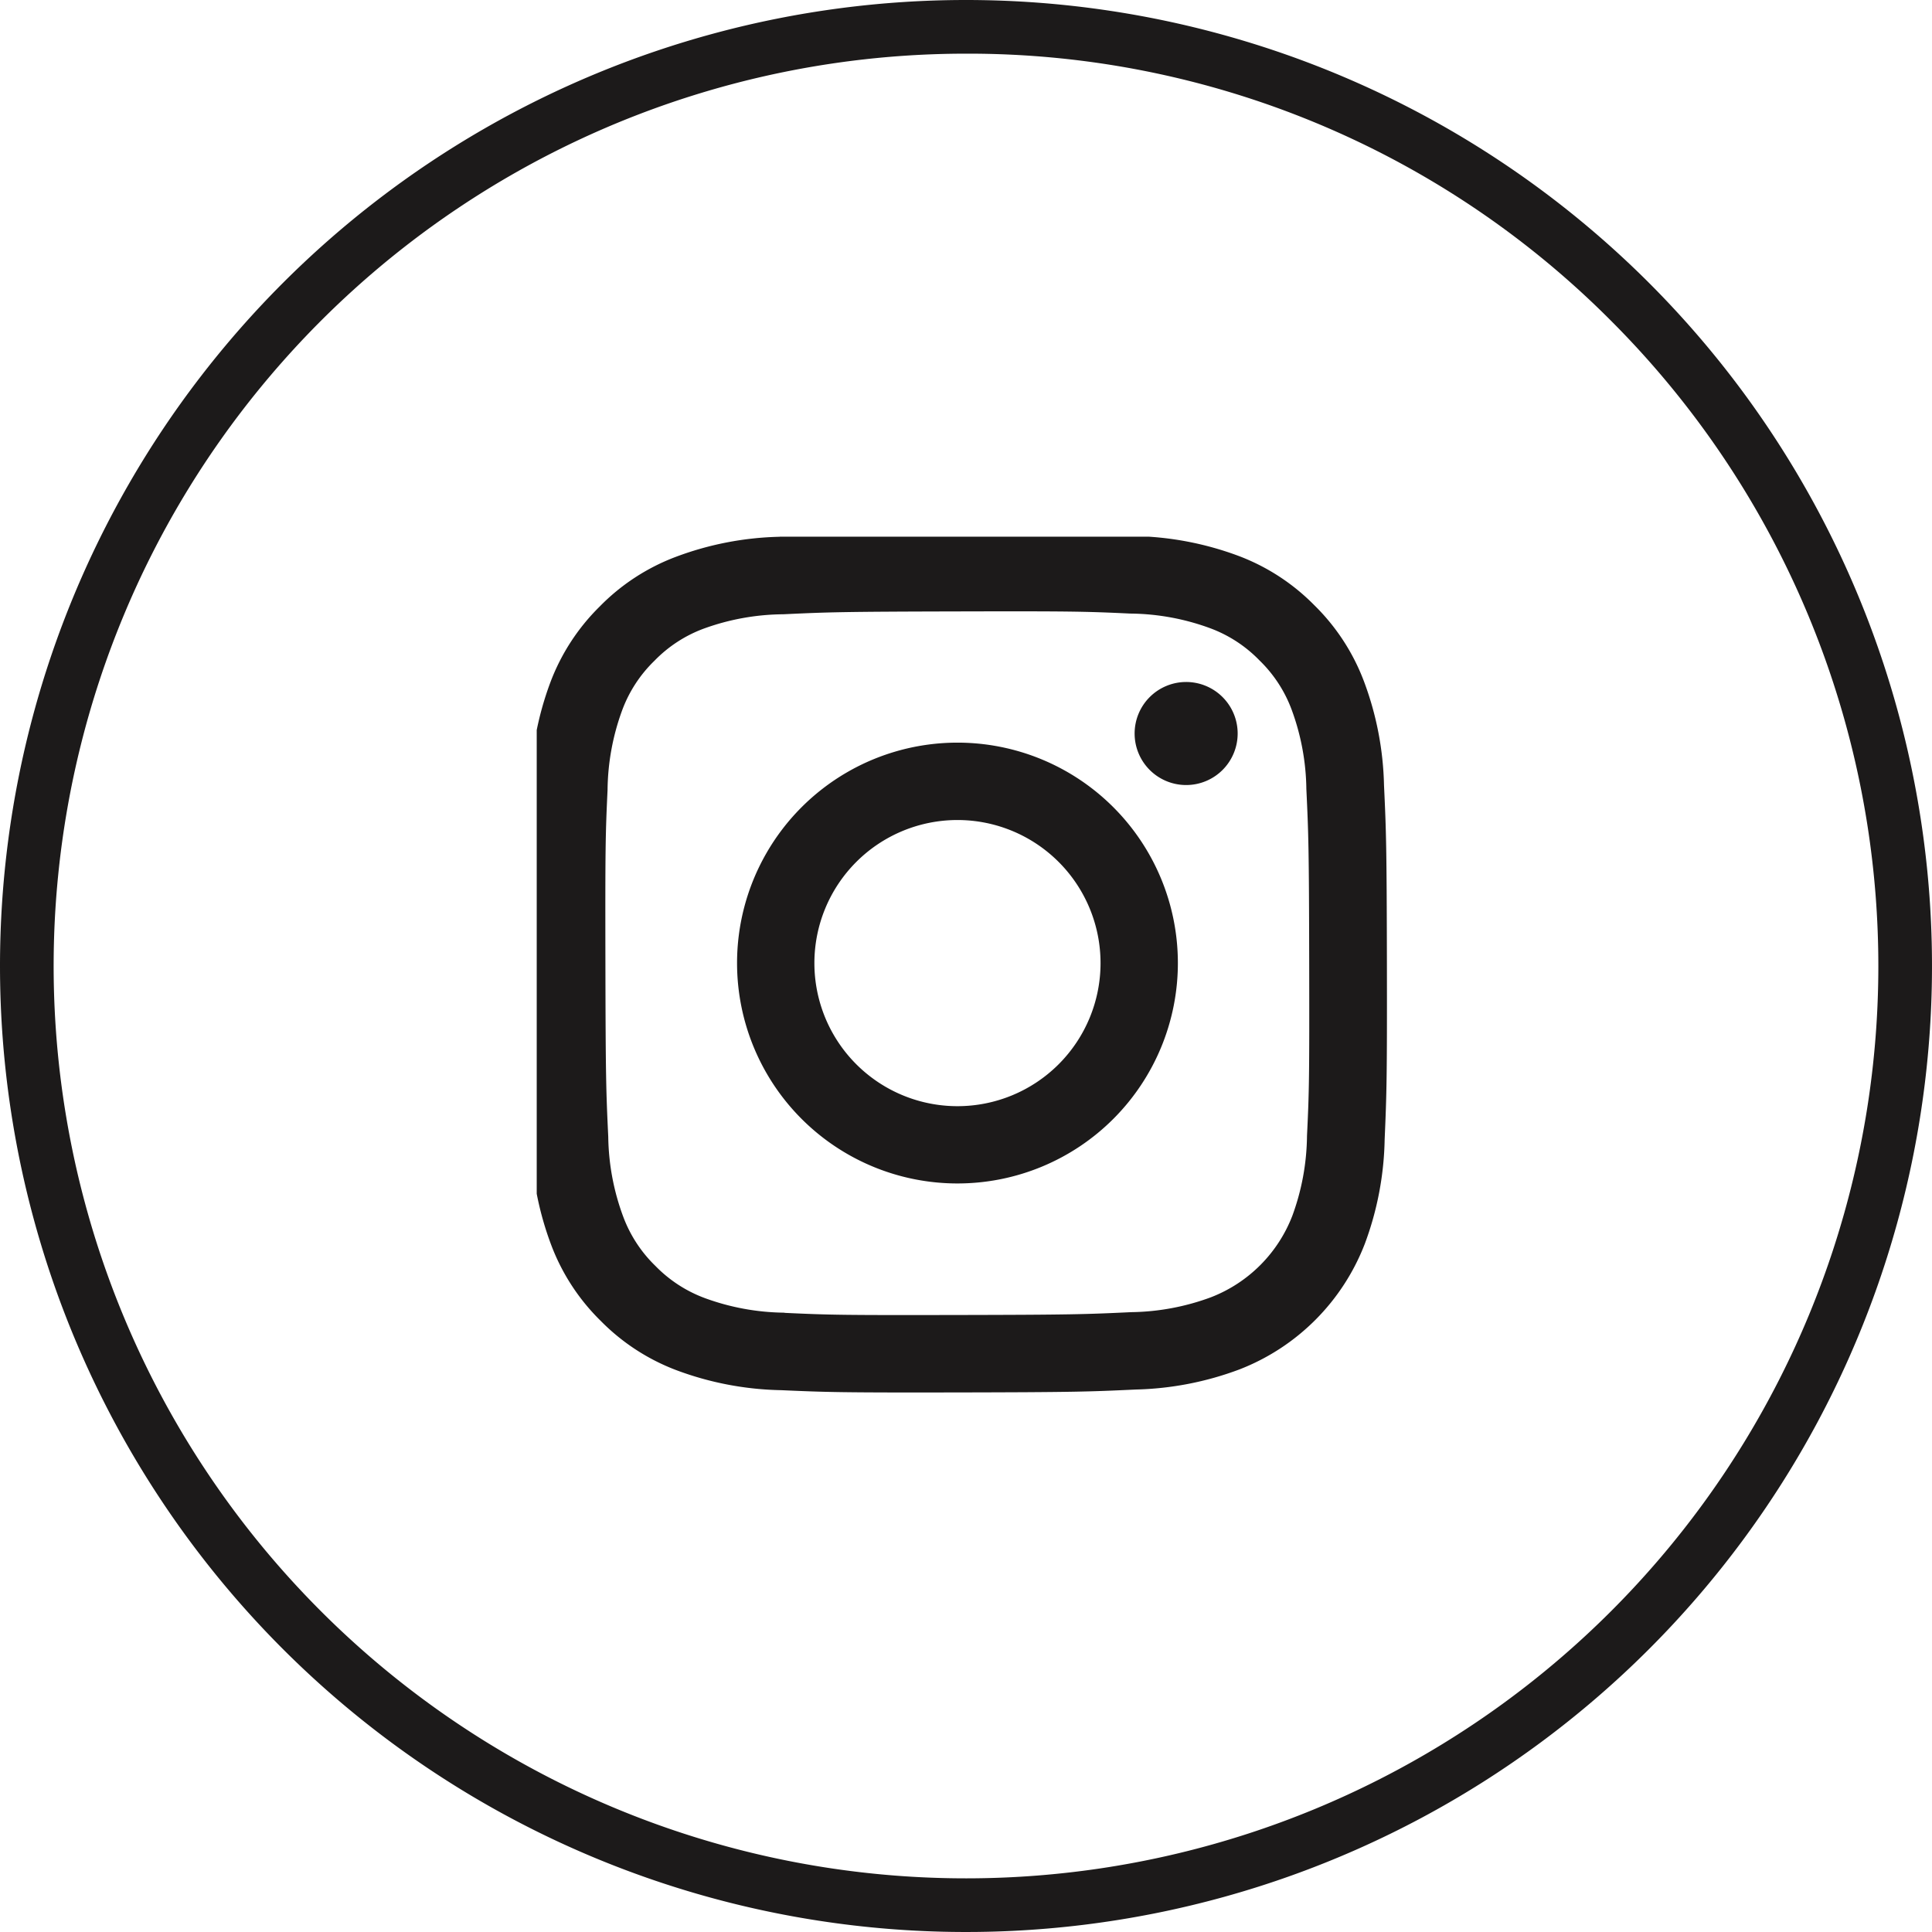 <svg xmlns="http://www.w3.org/2000/svg" xmlns:xlink="http://www.w3.org/1999/xlink" width="36" height="36" viewBox="0 0 36 36">
  <defs>
    <clipPath id="clip-path">
      <rect id="長方形_114" data-name="長方形 114" width="16" height="16" transform="translate(0)" fill="#1c1a1a"/>
    </clipPath>
  </defs>
  <g id="グループ_7415" data-name="グループ 7415" transform="translate(-1266 -75)">
    <path id="楕円形_3" data-name="楕円形 3" d="M18,1A17,17,0,0,0,5.979,30.021,17,17,0,1,0,30.021,5.979,16.889,16.889,0,0,0,18,1m0-1A18,18,0,1,1,0,18,18,18,0,0,1,18,0Z" transform="translate(1266 75)" fill="#1c1a1a"/>
    <g id="グループ_2" data-name="グループ 2" transform="translate(1275.791 84.943)">
      <g id="グループ_1" data-name="グループ 1" transform="translate(0.21 0.057)" clip-path="url(#clip-path)">
        <path id="パス_1248" data-name="パス 1248" d="M4.686.056a5.85,5.85,0,0,0-1.94.376,3.913,3.913,0,0,0-1.415.925,3.92,3.92,0,0,0-.92,1.418A5.876,5.876,0,0,0,.043,4.717C.005,5.571,0,5.843,0,8.015s.014,2.444.054,3.3a5.864,5.864,0,0,0,.376,1.94,3.916,3.916,0,0,0,.925,1.415,3.922,3.922,0,0,0,1.419.92,5.87,5.87,0,0,0,1.942.368c.853.038,1.126.046,3.3.042s2.445-.014,3.3-.054a5.88,5.88,0,0,0,1.94-.376,4.087,4.087,0,0,0,2.335-2.344,5.857,5.857,0,0,0,.368-1.941c.037-.854.046-1.126.042-3.3s-.014-2.444-.054-3.3a5.866,5.866,0,0,0-.376-1.941,3.924,3.924,0,0,0-.925-1.415,3.915,3.915,0,0,0-1.419-.92A5.852,5.852,0,0,0,11.281.043C10.428.006,10.156,0,7.984,0s-2.444.013-3.3.054m.093,14.46a4.436,4.436,0,0,1-1.486-.272,2.493,2.493,0,0,1-.921-.6,2.486,2.486,0,0,1-.6-.919,4.43,4.43,0,0,1-.278-1.485c-.04-.843-.049-1.1-.053-3.232s0-2.388.04-3.232a4.429,4.429,0,0,1,.272-1.485,2.482,2.482,0,0,1,.6-.921,2.478,2.478,0,0,1,.919-.6A4.426,4.426,0,0,1,4.755,1.5c.844-.04,1.1-.048,3.232-.053s2.389,0,3.233.04a4.418,4.418,0,0,1,1.485.272,2.476,2.476,0,0,1,.921.6,2.477,2.477,0,0,1,.6.919A4.415,4.415,0,0,1,14.5,4.755c.04.844.049,1.1.053,3.232s0,2.389-.041,3.232a4.435,4.435,0,0,1-.272,1.486,2.65,2.65,0,0,1-1.516,1.521,4.43,4.43,0,0,1-1.484.278c-.844.04-1.1.049-3.232.053s-2.388,0-3.232-.04M11.3,3.724a.96.96,0,1,0,.958-.962.96.96,0,0,0-.958.962M3.892,8.007a4.107,4.107,0,1,0,4.1-4.115,4.107,4.107,0,0,0-4.1,4.115M5.333,8A2.666,2.666,0,1,1,8,10.666,2.666,2.666,0,0,1,5.333,8" transform="translate(-0.159 -0.054)" fill="#1c1a1a"/>
      </g>
    </g>
  </g>
</svg>
